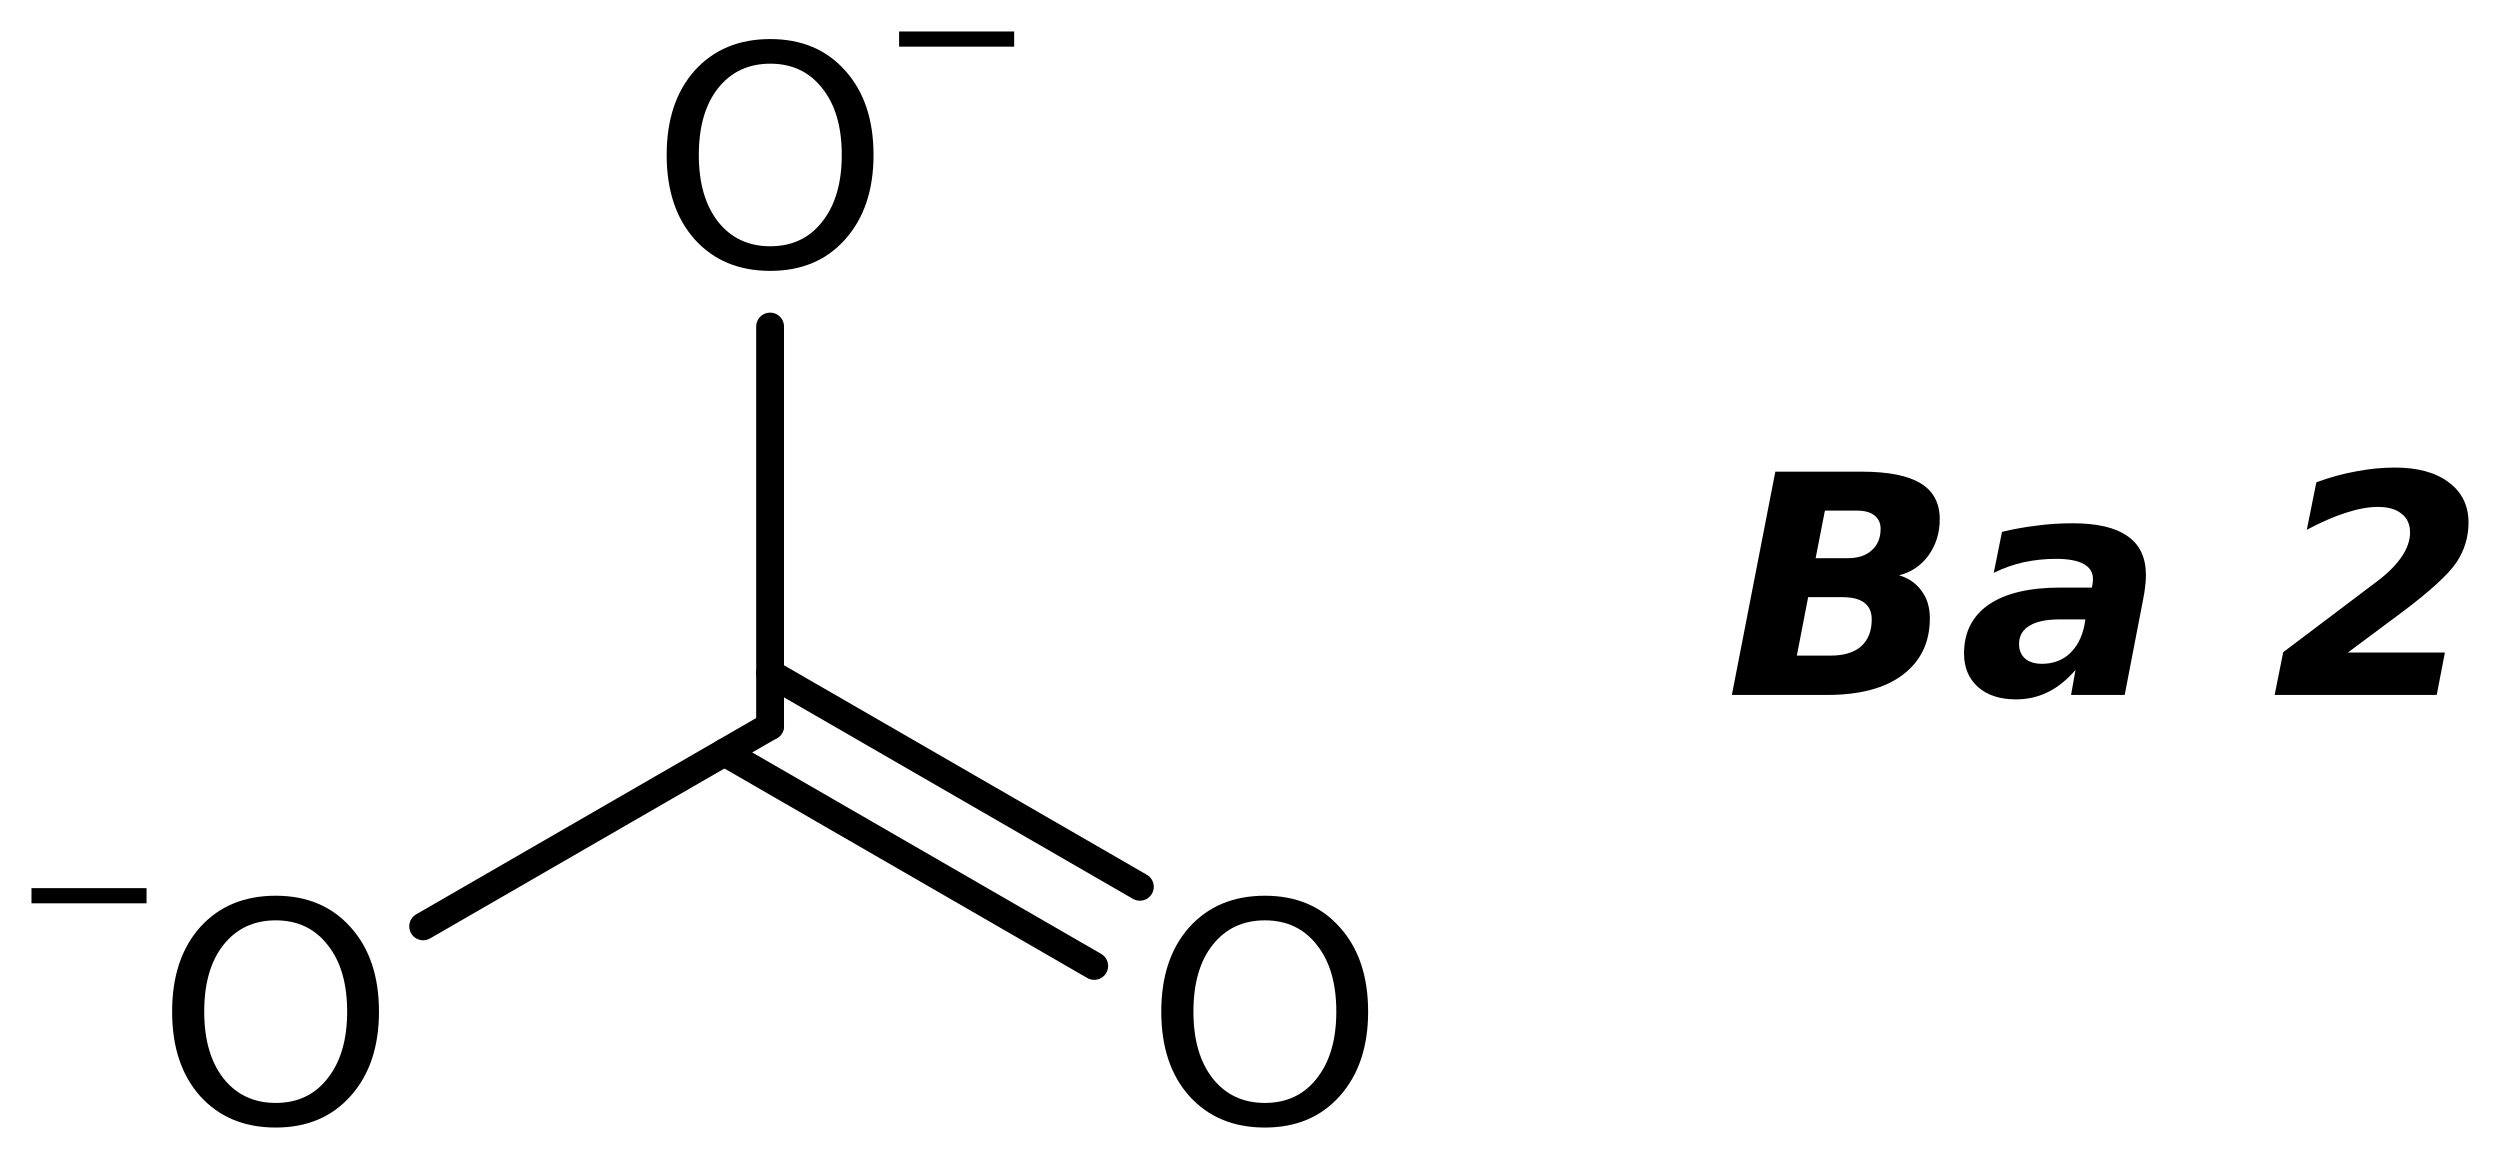 <?xml version='1.0' encoding='UTF-8'?>
<!DOCTYPE svg PUBLIC "-//W3C//DTD SVG 1.1//EN" "http://www.w3.org/Graphics/SVG/1.1/DTD/svg11.dtd">
<svg version='1.2' xmlns='http://www.w3.org/2000/svg' xmlns:xlink='http://www.w3.org/1999/xlink' width='44.475mm' height='20.619mm' viewBox='0 0 44.475 20.619'>
  <desc>Generated by the Chemistry Development Kit (http://github.com/cdk)</desc>
  <g stroke-linecap='round' stroke-linejoin='round' stroke='#000000' stroke-width='.495' fill='#000000'>
    <rect x='.0' y='.0' width='45.0' height='21.0' fill='#FFFFFF' stroke='none'/>
    <g id='mol1' class='mol'>
      <g id='mol1bnd1' class='bond'>
        <line x1='13.7' y1='11.978' x2='20.278' y2='15.776'/>
        <line x1='12.888' y1='13.386' x2='19.466' y2='17.184'/>
      </g>
      <line id='mol1bnd2' class='bond' x1='13.7' y1='12.917' x2='7.528' y2='16.48'/>
      <line id='mol1bnd3' class='bond' x1='13.7' y1='12.917' x2='13.7' y2='5.809'/>
      <path id='mol1atm2' class='atom' d='M22.502 16.373q-.584 -.0 -.93 .438q-.341 .432 -.341 1.186q.0 .748 .341 1.186q.346 .438 .93 .438q.584 -.0 .925 -.438q.346 -.438 .346 -1.186q.0 -.754 -.346 -1.186q-.341 -.438 -.925 -.438zM22.502 15.935q.834 .0 1.332 .56q.505 .559 .505 1.502q.0 .937 -.505 1.502q-.498 .56 -1.332 .56q-.839 -.0 -1.344 -.56q-.499 -.559 -.499 -1.502q.0 -.943 .499 -1.502q.505 -.56 1.344 -.56z' stroke='none'/>
      <g id='mol1atm3' class='atom'>
        <path d='M4.905 16.373q-.584 -.0 -.931 .438q-.341 .432 -.341 1.186q.0 .748 .341 1.186q.347 .438 .931 .438q.584 -.0 .924 -.438q.347 -.438 .347 -1.186q-.0 -.754 -.347 -1.186q-.34 -.438 -.924 -.438zM4.905 15.935q.833 .0 1.332 .56q.505 .559 .505 1.502q-.0 .937 -.505 1.502q-.499 .56 -1.332 .56q-.84 -.0 -1.345 -.56q-.498 -.559 -.498 -1.502q-.0 -.943 .498 -1.502q.505 -.56 1.345 -.56z' stroke='none'/>
        <path d='M.56 15.8h2.047v.27h-2.047v-.27z' stroke='none'/>
      </g>
      <g id='mol1atm4' class='atom'>
        <path d='M13.703 1.133q-.583 -.0 -.93 .438q-.341 .432 -.341 1.186q.0 .748 .341 1.186q.347 .438 .93 .438q.584 -.0 .925 -.438q.347 -.438 .347 -1.186q-.0 -.754 -.347 -1.186q-.341 -.438 -.925 -.438zM13.703 .695q.834 .0 1.332 .56q.505 .559 .505 1.502q.0 .937 -.505 1.502q-.498 .56 -1.332 .56q-.839 -.0 -1.344 -.56q-.499 -.559 -.499 -1.502q.0 -.943 .499 -1.502q.505 -.56 1.344 -.56z' stroke='none'/>
        <path d='M15.995 .56h2.047v.27h-2.047v-.27z' stroke='none'/>
      </g>
      <path id='mol1atm5' class='atom' d='M32.872 9.93q.274 -.0 .426 -.14q.158 -.14 .158 -.383q.0 -.152 -.109 -.237q-.104 -.086 -.311 -.086h-.571l-.165 .846h.572zM32.568 11.663q.353 .0 .541 -.164q.189 -.17 .189 -.48q-.0 -.201 -.134 -.298q-.128 -.098 -.395 -.098h-.602l-.201 1.04h.602zM33.784 10.234q.262 .079 .402 .28q.146 .194 .146 .486q-.0 .639 -.481 1.004q-.474 .359 -1.344 .359h-1.697l.773 -3.972h1.538q.706 .0 1.047 .207q.34 .207 .34 .639q.0 .364 -.2 .644q-.201 .274 -.524 .353zM36.643 11.019q-.359 -.0 -.542 .115q-.182 .11 -.182 .323q.0 .164 .109 .261q.11 .091 .299 .091q.291 .0 .486 -.176q.201 -.183 .268 -.505l.018 -.109h-.456zM38.127 10.66l-.329 1.703h-.954l.079 -.444q-.232 .267 -.493 .395q-.262 .128 -.566 .128q-.425 -.0 -.675 -.219q-.249 -.225 -.249 -.596q-.0 -.566 .438 -.87q.444 -.304 1.277 -.304h.56l.012 -.073q.006 -.036 .006 -.049q-.0 -.018 -.0 -.036q-.0 -.17 -.164 -.262q-.165 -.091 -.493 -.091q-.298 .0 -.578 .061q-.274 .061 -.529 .188l.146 -.729q.298 -.073 .608 -.11q.31 -.043 .651 -.043q.657 .0 .979 .232q.323 .225 .323 .693q-.0 .085 -.013 .195q-.012 .109 -.036 .231zM41.768 11.609h1.727l-.146 .754h-2.883l.152 -.76l1.685 -1.272q.28 -.213 .426 -.432q.146 -.218 .146 -.425q-.0 -.219 -.152 -.335q-.146 -.121 -.42 -.121q-.25 -.0 -.566 .103q-.31 .097 -.699 .304l.17 -.845q.365 -.134 .712 -.195q.346 -.067 .687 -.067q.608 .0 .955 .262q.353 .261 .353 .717q-.0 .384 -.213 .706q-.213 .316 -.937 .864l-.997 .742z' stroke='none'/>
    </g>
  </g>
</svg>
